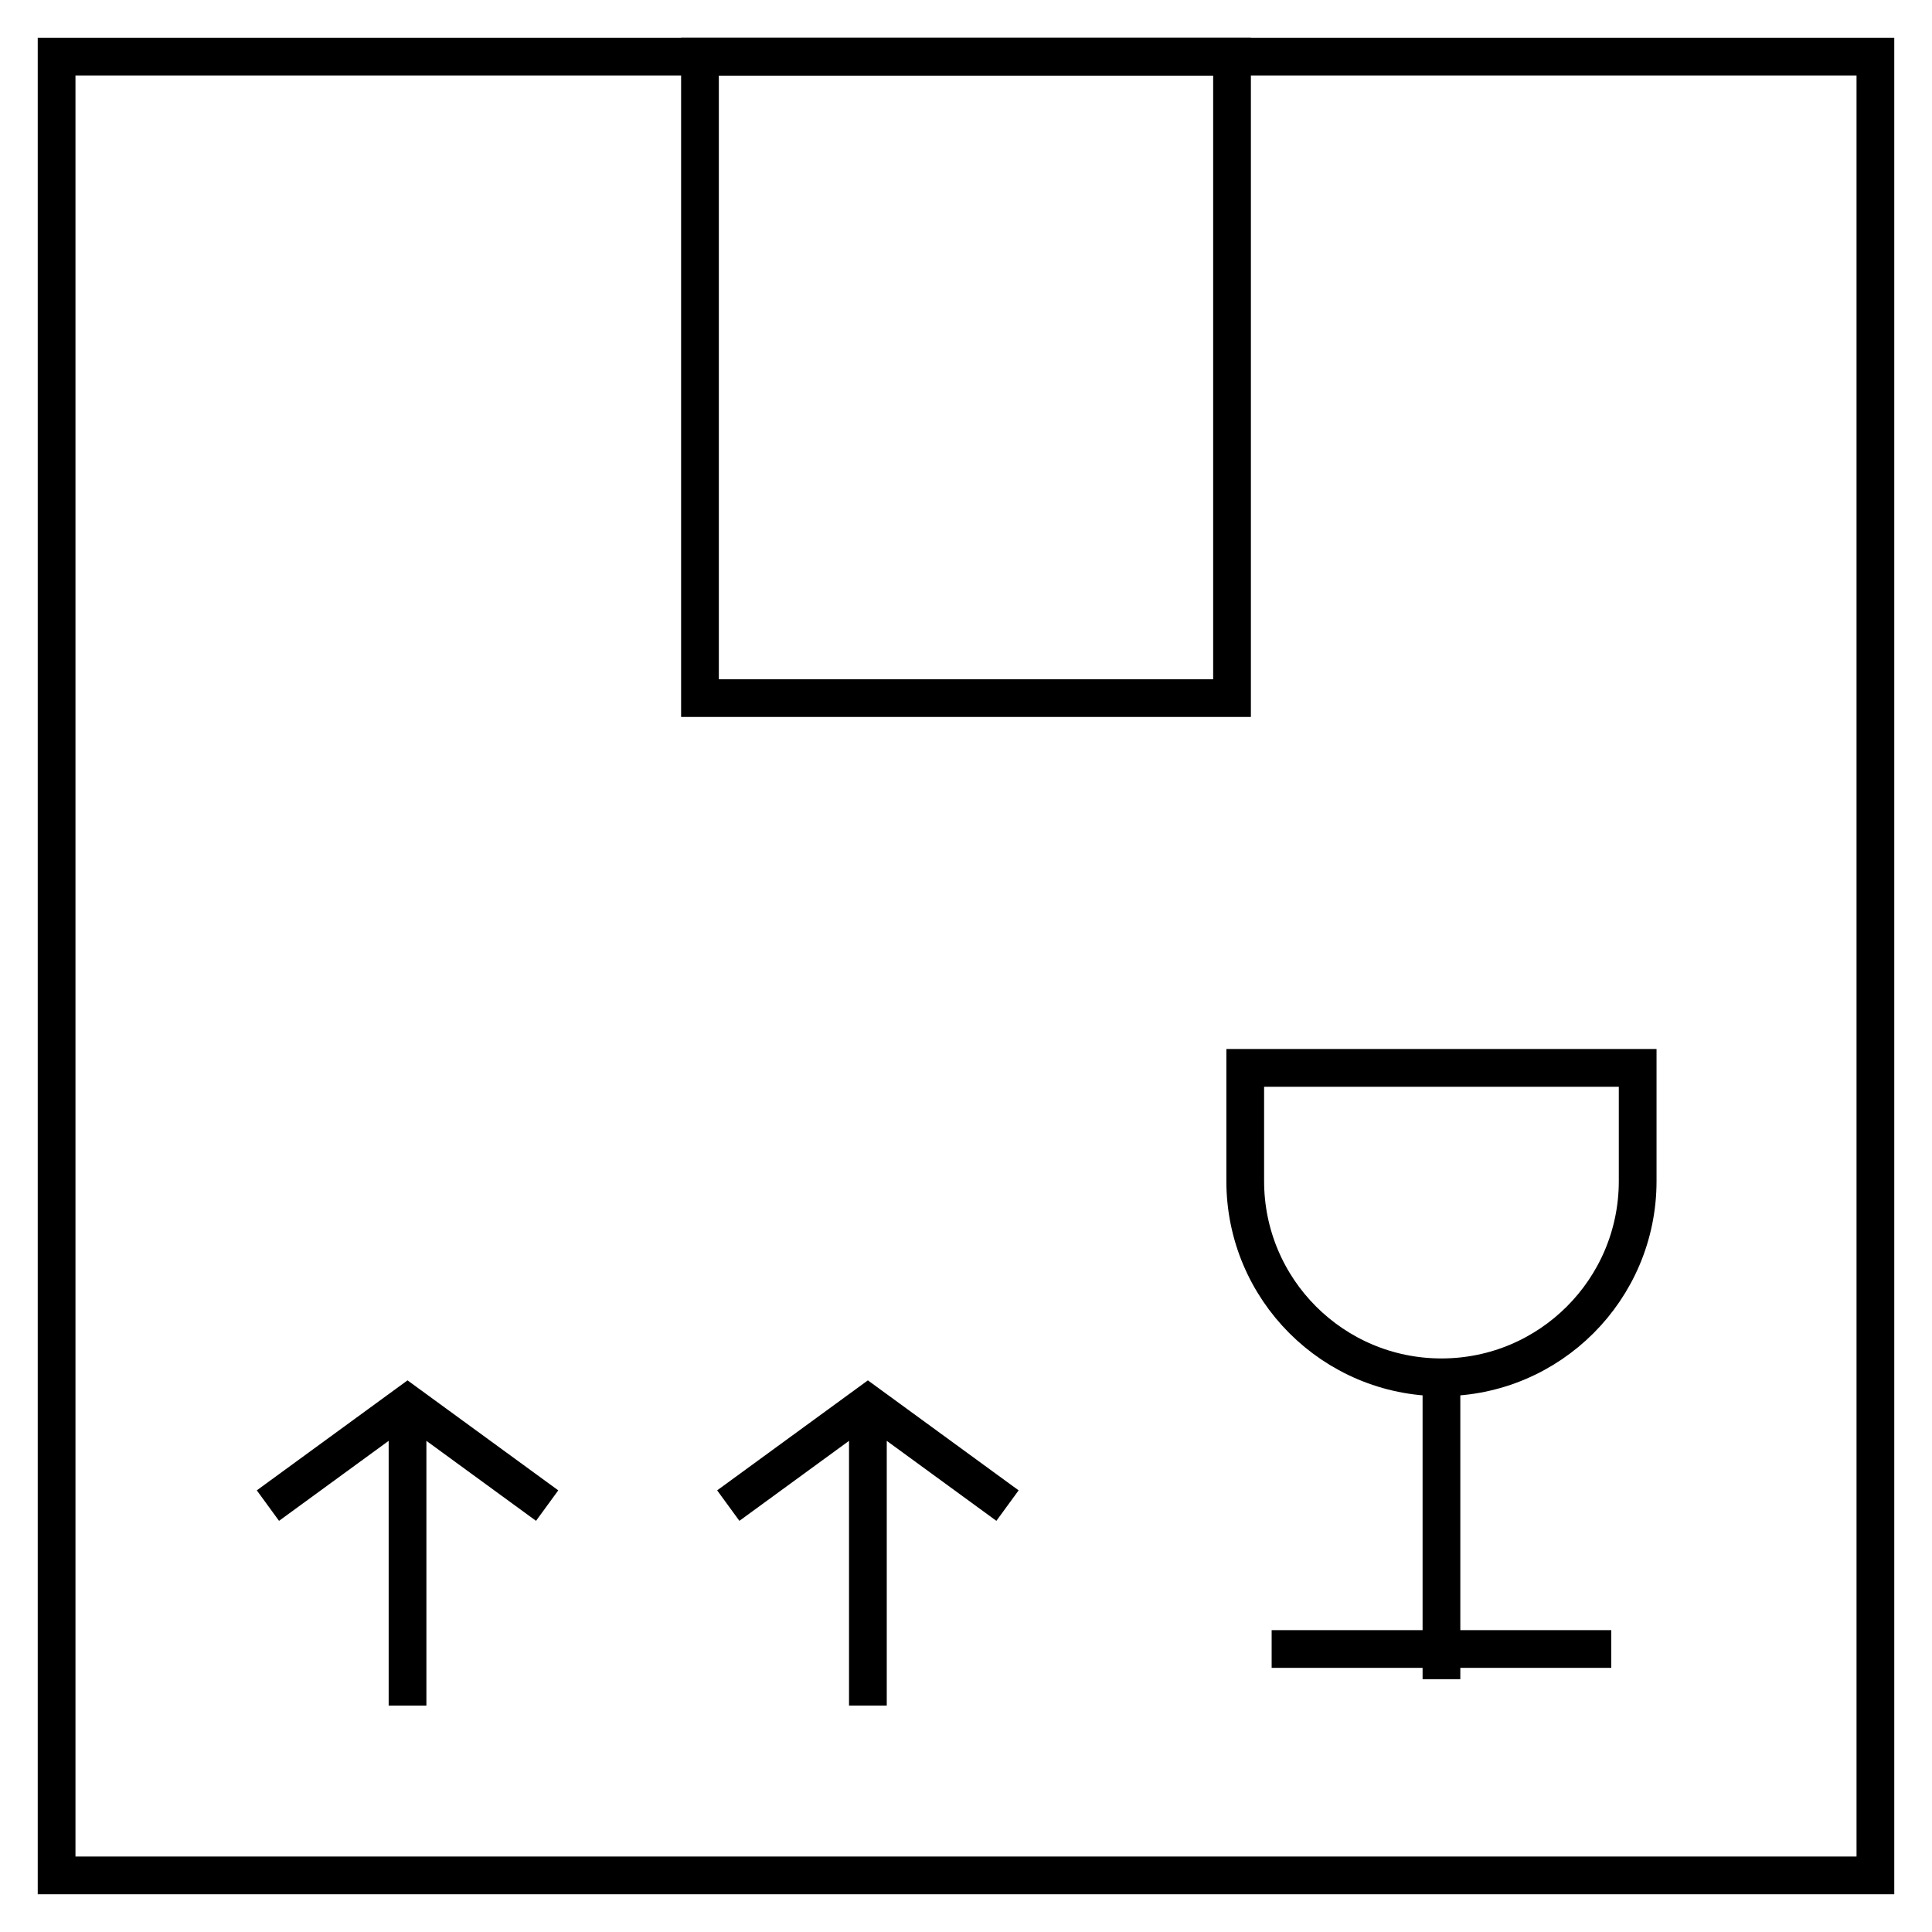<svg xmlns="http://www.w3.org/2000/svg" version="1.1" xmlns:xlink="http://www.w3.org/1999/xlink" width="512" height="512" x="0" y="0" viewBox="0 0 512 512" style="enable-background:new 0 0 512 512" xml:space="preserve"><g><path d="M15 15h482v482H15zM108 452v-80" style="stroke-width: 10px; stroke-miterlimit: 10;" fill="none" stroke="#000000" stroke-width="10" stroke-miterlimit="10" data-original="#000000"></path><path d="m145 399-37-27-37 27M230 452v-80M267 399l-37-27-37 27M185.5 15h141v170h-141zM330 283v30c0 28.719 23.281 52 52 52s52-23.281 52-52v-30H330zM382 365v80M337 437h90" style="stroke-width: 10px; stroke-miterlimit: 10;" fill="none" stroke="#000000" stroke-width="10" stroke-miterlimit="10" data-original="#000000"></path></g></svg>